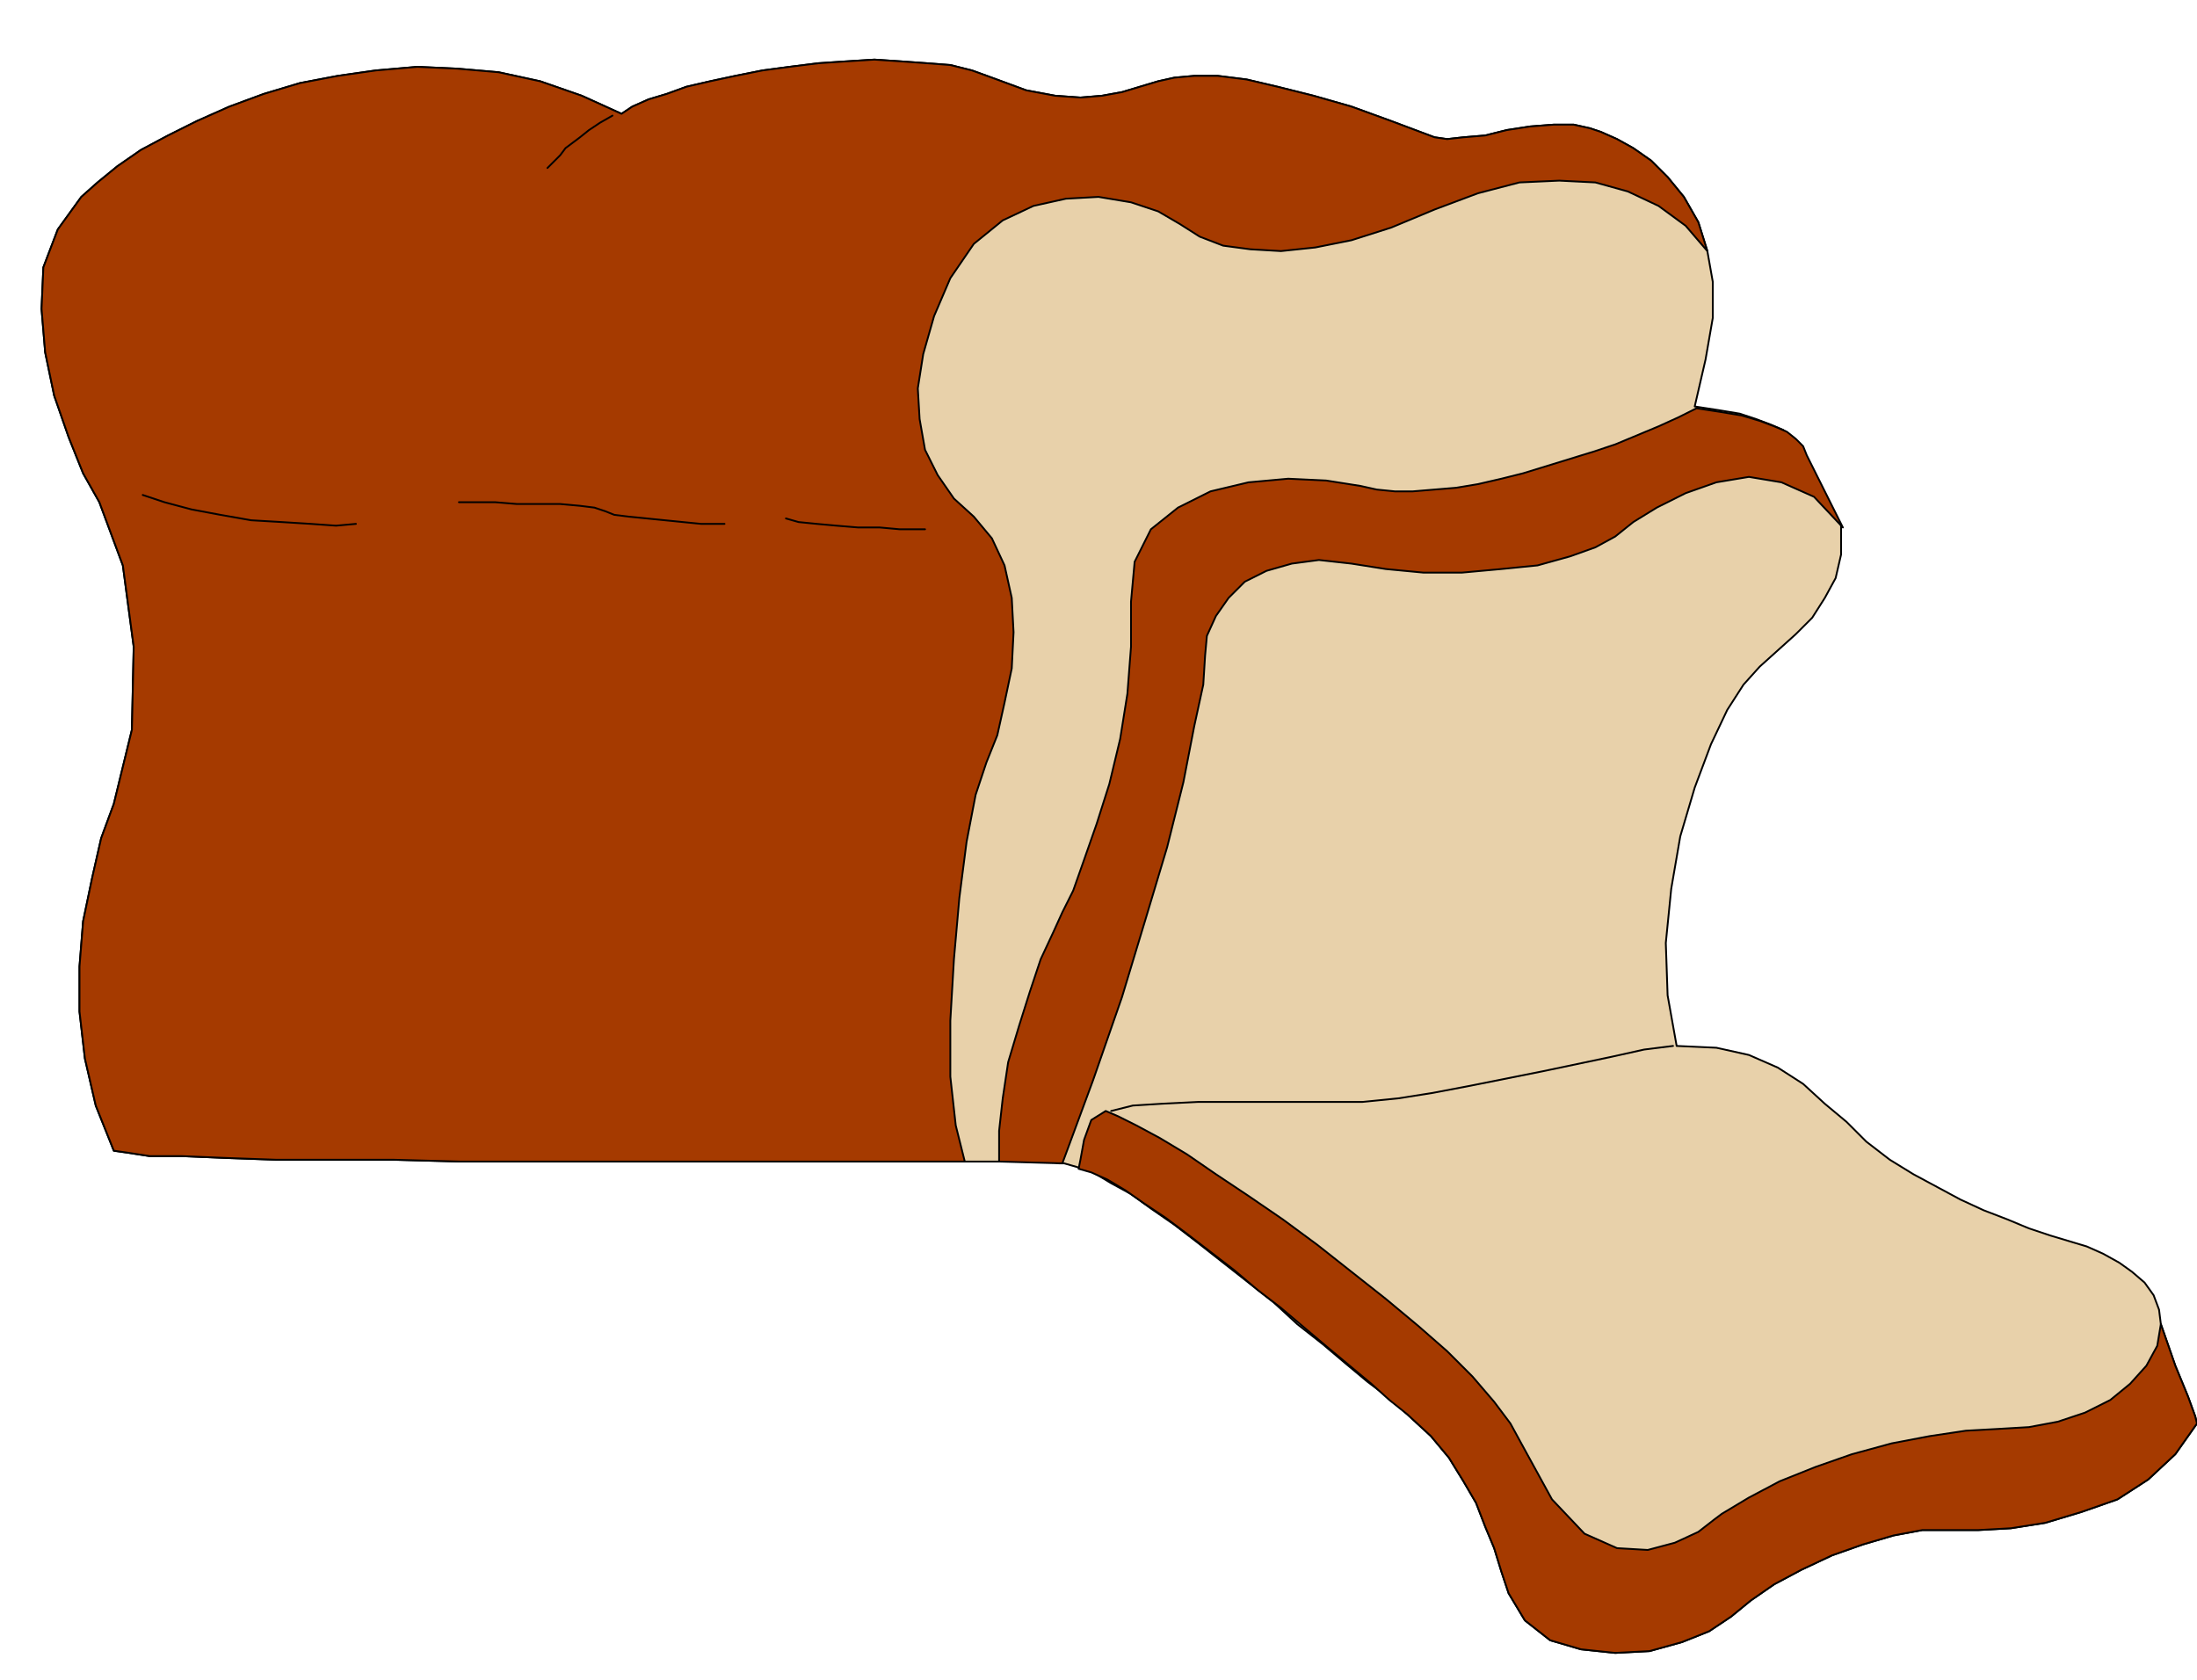 <svg xmlns="http://www.w3.org/2000/svg" fill-rule="evenodd" height="89.28" preserveAspectRatio="none" stroke-linecap="round" viewBox="0 0 1216 930" width="1.216in"><style>.pen0{stroke:#000;stroke-width:1;stroke-linejoin:round}.pen1{stroke:none}.brush4{fill:#a53a00}</style><path class="pen1" style="fill:#e8d1aa" d="M534 643h48l4 1h3l7 2 9 3 10 6 11 6 11 8 13 9 13 10 14 11 14 11 14 11 13 12 14 11 13 11 12 10 12 9 10 9 13 12 10 12 8 13 7 12 5 13 5 12 4 13 4 12 9 15 14 11 17 5 19 2 19-1 18-5 15-6 12-8 11-9 13-9 15-8 17-8 17-6 17-5 16-3h31l18-1 19-3 20-6 20-7 17-11 15-14 12-17-1-4-4-11-7-17-8-23-1-8-3-8-5-7-7-6-7-5-9-5-9-4-10-3-10-3-12-4-12-5-13-5-13-6-13-7-13-7-13-8-13-10-11-11-12-10-12-11-14-9-16-7-18-4-22-1-5-28-1-29 3-30 5-29 8-27 9-24 9-19 9-14 9-10 10-9 10-9 9-9 7-11 6-11 3-13v-16l-21-41-2-4-4-4-5-4-7-3-8-3-9-3-12-2-13-2 6-26 4-23v-20l-3-17-5-16-8-14-9-11-9-9-10-7-9-5-9-4-6-2-9-2h-11l-13 1-13 2-12 3-12 1-9 1-7-1-24-9-22-8-21-6-20-5-17-4-16-2h-13l-11 1-9 2-10 3-10 3-11 2-12 1-14-1-16-3-19-7-11-4-12-3-13-1-14-1-15-1-16 1-15 1-16 2-15 2-15 3-14 3-13 3-11 4-10 3-9 4-6 4-22-10-23-8-23-5-23-2-22-1-23 2-21 3-21 4-20 6-19 7-18 8-16 8-15 8-13 9-11 9-9 8-13 18-8 21-1 23 2 24 5 24 8 23 8 20 9 16 13 35 6 45-1 46-10 41-7 19-5 22-5 24-2 25v25l3 26 6 26 10 25 7 1 13 2h18l24 1 28 1h65l37 1h279z"/><path class="pen0" fill="none" d="M534 643h48l4 1h3l7 2 9 3 10 6 11 6 11 8 13 9 13 10 14 11 14 11 14 11 13 12 14 11 13 11 12 10 12 9 10 9h0l13 12 10 12 8 13 7 12 5 13 5 12 4 13 4 12h0l9 15 14 11 17 5 19 2 19-1 18-5 15-6 12-8h0l11-9 13-9 15-8 17-8 17-6 17-5 16-3h31l18-1 19-3 20-6 20-7 17-11 15-14 12-17h0l-1-4-4-11-7-17-8-23h0l-1-8-3-8-5-7-7-6-7-5-9-5-9-4-10-3h0l-10-3-12-4-12-5-13-5-13-6-13-7-13-7-13-8h0l-13-10-11-11-12-10-12-11-14-9-16-7-18-4-22-1h0l-5-28-1-29 3-30 5-29 8-27 9-24 9-19 9-14h0l9-10 10-9 10-9 9-9 7-11 6-11 3-13v-16l-21-41h0l-2-4-4-4-5-4-7-3-8-3-9-3-12-2-13-2h0l6-26 4-23v-20l-3-17h0l-5-16-8-14-9-11-9-9-10-7-9-5-9-4-6-2h0l-9-2h-11l-13 1-13 2-12 3-12 1-9 1-7-1h0l-24-9-22-8-21-6-20-5-17-4-16-2h-13l-11 1h0l-9 2-10 3-10 3-11 2-12 1-14-1-16-3-19-7h0l-11-4-12-3-13-1-14-1-15-1-16 1-15 1-16 2-15 2-15 3-14 3-13 3-11 4-10 3-9 4-6 4h0l-22-10-23-8-23-5-23-2-22-1-23 2-21 3-21 4-20 6-19 7-18 8-16 8-15 8-13 9-11 9-9 8h0l-13 18-8 21-1 23 2 24 5 24 8 23 8 20 9 16h0l13 35 6 45-1 46-10 41h0l-7 19-5 22-5 24-2 25v25l3 26 6 26 10 25h0l7 1 13 2h18l24 1 28 1h65l37 1h279"/><path class="pen1 brush4" d="m842 799-6-11-9-12-12-14-14-14-16-14-18-15-19-15-19-15-19-14-19-13-18-12-16-11-15-9-13-7-10-5-7-3-8 5-4 11-2 11-1 5 7 2 9 4 10 6 10 7 12 8 12 9 13 10 13 10 13 11 13 10 13 11 13 11 12 10 12 10 10 9 10 8 13 12 10 12 8 13 7 12 5 13 5 12 4 13 4 12 9 15 14 11 17 5 19 2 19-1 18-5 15-6 12-8 11-9 13-9 15-8 17-8 17-6 17-5 16-3h31l18-1 19-3 20-6 20-7 17-11 15-14 12-17-1-4-4-11-7-17-8-23-2 12-6 11-9 10-11 9-14 7-15 5-16 3-17 1-18 1-20 3-21 4-22 6-20 7-20 8-17 9-15 9-4 3-9 7-13 6-15 4-17-1-18-8-18-19-17-31z"/><path class="pen0" fill="none" d="M842 799h0l-6-11-9-12-12-14-14-14-16-14-18-15-19-15-19-15-19-14-19-13-18-12-16-11-15-9-13-7-10-5-7-3h0l-8 5-4 11-2 11-1 5h0l7 2 9 4 10 6 10 7 12 8 12 9 13 10 13 10 13 11 13 10 13 11 13 11 12 10 12 10 10 9 10 8h0l13 12 10 12 8 13 7 12 5 13 5 12 4 13 4 12h0l9 15 14 11 17 5 19 2 19-1 18-5 15-6 12-8h0l11-9 13-9 15-8 17-8 17-6 17-5 16-3h31l18-1 19-3 20-6 20-7 17-11 15-14 12-17h0l-1-4-4-11-7-17-8-23h0l-2 12-6 11-9 10-11 9-14 7-15 5-16 3-17 1h0l-18 1-20 3-21 4-22 6-20 7-20 8-17 9-15 9h0l-4 3-9 7-13 6-15 4-17-1-18-8-18-19-17-31"/><path class="pen1 brush4" d="M534 643H255l-37-1h-65l-28-1-24-1H83l-13-2-7-1-10-25-6-26-3-26v-25l2-25 5-24 5-22 7-19 10-41 1-46-6-45-13-35-9-16-8-20-8-23-5-24-2-24 1-23 8-21 13-18 9-8 11-9 13-9 15-8 16-8 18-8 19-7 20-6 21-4 21-3 23-2 22 1 23 2 23 5 23 8 22 10 6-4 9-4 10-3 11-4 13-3 14-3 15-3 15-2 16-2 15-1 16-1 15 1 14 1 13 1 12 3 11 4 19 7 16 3 14 1 12-1 11-2 10-3 10-3 9-2 11-1h13l16 2 17 4 20 5 21 6 22 8 24 9 7 1 9-1 12-1 12-3 13-2 13-1h11l9 2 6 2 9 4 9 5 10 7 9 9 9 11 8 14 5 16-12-14-15-11-17-8-18-5-20-1-22 1-23 6-24 9-24 10-22 7-20 4-19 2-17-1-15-2-13-5-11-7-12-7-15-5-18-3-18 1-18 4-17 8-16 13-13 19-9 21-6 21-3 19 1 17 3 17 7 14 9 13 11 10 10 12 7 15 4 18 1 19-1 20-4 19-4 18-6 15-6 18-5 26-4 31-3 34-2 34v31l3 27 5 20z"/><path class="pen0" fill="none" d="M534 643h0-279l-37-1h-65l-28-1-24-1H83l-13-2-7-1h0l-10-25-6-26-3-26v-25l2-25 5-24 5-22 7-19h0l10-41 1-46-6-45-13-35h0l-9-16-8-20-8-23-5-24-2-24 1-23 8-21 13-18h0l9-8 11-9 13-9 15-8 16-8 18-8 19-7 20-6 21-4 21-3 23-2 22 1 23 2 23 5 23 8 22 10h0l6-4 9-4 10-3 11-4 13-3 14-3 15-3 15-2 16-2 15-1 16-1 15 1 14 1 13 1 12 3 11 4h0l19 7 16 3 14 1 12-1 11-2 10-3 10-3 9-2h0l11-1h13l16 2 17 4 20 5 21 6 22 8 24 9h0l7 1 9-1 12-1 12-3 13-2 13-1h11l9 2h0l6 2 9 4 9 5 10 7 9 9 9 11 8 14 5 16h0l-12-14-15-11-17-8-18-5-20-1-22 1-23 6-24 9h0l-24 10-22 7-20 4-19 2-17-1-15-2-13-5-11-7h0l-12-7-15-5-18-3-18 1-18 4-17 8-16 13-13 19h0l-9 21-6 21-3 19 1 17 3 17 7 14 9 13 11 10h0l10 12 7 15 4 18 1 19-1 20-4 19-4 18-6 15h0l-6 18-5 26-4 31-3 34-2 34v31l3 27 5 20"/><path class="pen1 brush4" d="m1020 292-20-40-2-5-4-4-5-4-7-3-8-3-10-3-12-2-13-2-10 5-11 5-12 5-12 5-12 4-13 4-13 4-13 4-12 3-13 3-12 2-12 1-12 1h-10l-10-1-9-2-19-3-21-1-22 2-21 5-18 9-15 12-9 18-2 22v25l-2 26-4 25-6 25-7 22-7 20-6 17-6 12-5 11-7 15-6 18-6 19-6 20-3 20-2 18v17l35 1 17-46 16-46 13-43 12-40 9-36 6-31 5-23 1-16 1-11 5-11 7-10 9-9 12-6 14-4 15-2 18 2 19 3 21 2h21l22-2 20-2 18-5 14-5 11-6 10-8 13-8 16-8 17-6 18-3 18 3 18 8 16 17z"/><path class="pen0" fill="none" d="m1020 292-20-40h0l-2-5-4-4-5-4-7-3-8-3-10-3-12-2-13-2h0l-10 5-11 5-12 5-12 5-12 4-13 4-13 4-13 4-12 3-13 3-12 2-12 1-12 1h-10l-10-1-9-2h0l-19-3-21-1-22 2-21 5-18 9-15 12-9 18-2 22h0v25l-2 26-4 25-6 25-7 22-7 20-6 17-6 12h0l-5 11-7 15-6 18-6 19-6 20-3 20-2 18v17l35 1h0l17-46 16-46 13-43 12-40 9-36 6-31 5-23 1-16h0l1-11 5-11 7-10 9-9 12-6 14-4 15-2 18 2h0l19 3 21 2h21l22-2 20-2 18-5 14-5 11-6h0l10-8 13-8 16-8 17-6 18-3 18 3 18 8 16 17"/><path class="pen0" fill="none" d="M926 579h0l-16 2-18 4-19 4-19 4-20 4-20 4-21 4-19 3h0l-20 2h-91l-20 1-16 1-12 3M339 64h0l-7 4-6 4-5 4-4 3-4 3-3 4-3 3-4 4M79 274h0l12 4 15 4 16 3 17 3 17 1 16 1 14 1 11-1m57-12h20l12 1h24l11 1 8 1 6 2h0l5 2 8 1 10 1 10 1 10 1 10 1h13m34-3h0l7 2 10 1 11 1 12 1h12l11 1h14"/></svg>
